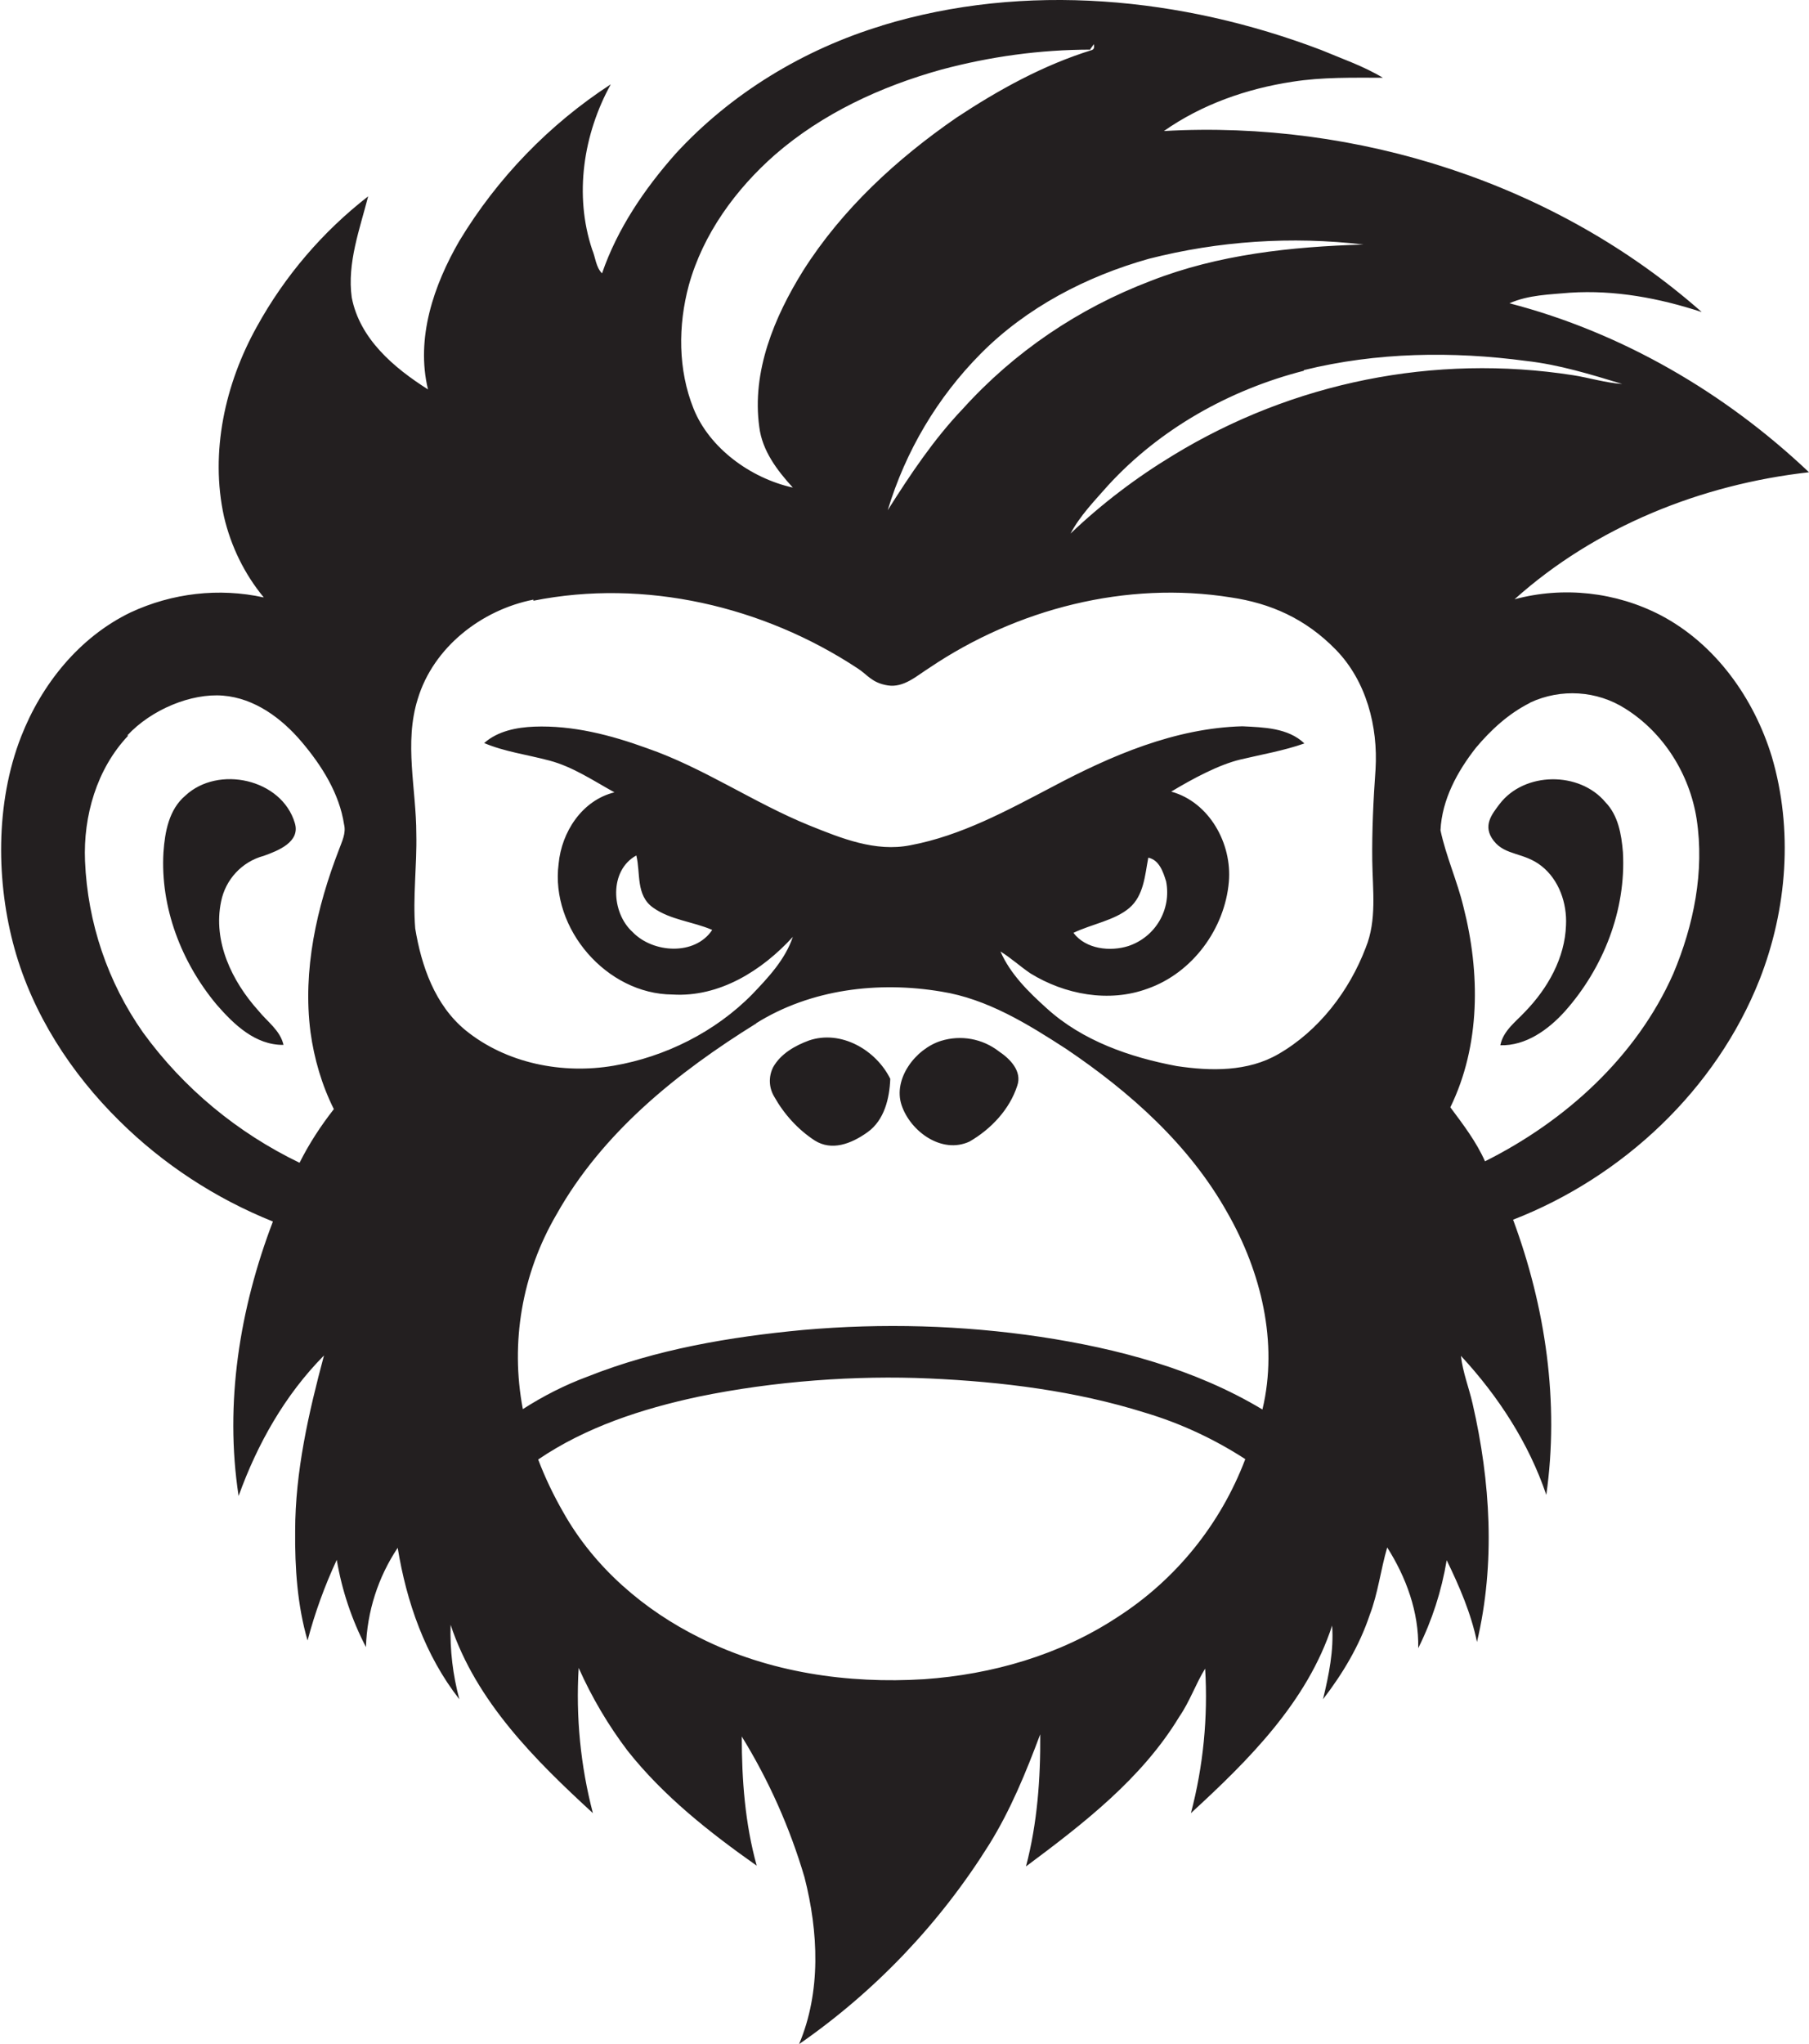 <?xml version="1.0" encoding="utf-8"?>
<!-- Generator: Adobe Illustrator 19.2.0, SVG Export Plug-In . SVG Version: 6.00 Build 0)  -->
<svg version="1.1" id="Layer_1" xmlns="http://www.w3.org/2000/svg" xmlns:xlink="http://www.w3.org/1999/xlink" x="0px" y="0px"
	 viewBox="0 0 495.8 560" style="enable-background:new 0 0 495.8 560;" xml:space="preserve">
<style type="text/css">
	.st0{fill:#231F20;}
</style>
<title>bise-eise_monkey_flat_black_logo_white_background_cd10bad4-881e-4036-86b3-fcb1a9add6ff</title>
<path class="st0" d="M241.7,7C281-5,324-0.8,362.1,13.7c5.7,2.4,11.6,4.4,16.9,7.6c-8.3,0-16.6-0.2-24.8,1.1
	c-12.5,1.9-24.8,6.2-35.2,13.5c53-3,107.4,14.3,147.4,49.6c-11.6-3.8-23.8-6.1-36.1-5.3c-5.6,0.5-11.4,0.6-16.6,2.9
	c30.8,8,59.1,24.5,82.1,46.3c-29.5,3.3-58.5,14.9-80.7,34.8c13.4-3.6,27.8-2,40.1,4.4c15,7.9,25.5,22.7,30.4,38.7
	c5.9,20,4.2,41.8-3.3,61c-11.9,30.2-37.5,54.2-67.6,65.9c8.9,24,12.7,50,9.1,75.4c-4.8-14.2-13.2-27.1-23.4-38.1
	c0.5,4.5,2.2,8.7,3.2,13.1c4.9,21.3,6.3,43.8,1.2,65.3c-1.6-7.8-4.8-15.2-8.3-22.4c-1.4,8.4-4,16.5-7.8,24.1
	c0.2-9.9-3.3-19.4-8.5-27.6c-1.8,6.1-2.5,12.5-4.8,18.5c-2.8,8.4-7.4,16.1-12.8,23.1c1.6-6.6,3-13.4,2.5-20.2
	c-6.8,20.9-22.9,36.9-38.7,51.4c3.4-12.9,4.7-26.3,3.9-39.6c-2.6,4.2-4.2,9-7.1,13.2c-10.3,17-26.3,29.3-42,41
	c3.1-11.8,4-24.1,3.9-36.2c-3.9,10.4-8.1,20.7-14,30.2c-13.5,21.6-31.2,40.2-52.1,54.7c6.1-14.4,5.3-30.8,1.5-45.7
	c-4-13.6-9.8-26.6-17.2-38.6c0,11.9,0.9,23.9,4.1,35.4c-12.9-9.1-25.5-19-35.4-31.5c-5.3-7-9.8-14.6-13.4-22.7
	c-0.8,13.4,0.5,26.8,3.9,39.8c-15.9-14.6-32-30.6-39-51.6c-0.2,6.9,0.6,13.7,2.4,20.4c-9.4-12-14.5-26.7-16.9-41.5
	c-5.4,8.1-8.4,17.5-8.7,27.2c-3.9-7.5-6.6-15.6-8-23.9c-3.3,7.1-6,14.5-8,22.1c-2.8-9.6-3.5-19.9-3.4-30c0-16.3,3.7-32.4,7.9-48.1
	c-10.7,10.8-18.3,24.3-23.4,38.5c-3.9-25.4,0.3-51.4,9.4-75.2c-15.7-6.3-30.1-15.7-42.1-27.6C19.5,294.1,9,277.9,4,260
	s-5.4-39.8,1.8-58.2c5.6-14.3,15.9-27.2,30-34c11.4-5.3,24.2-6.8,36.5-4.1c-5.3-6.4-9-14-10.9-22.1c-3.9-17.7,0.3-36.5,9-52.1
	c7.6-13.8,18-26,30.5-35.7c-2.3,9-5.8,18.3-4.5,27.7c2.2,11.4,11.6,19.3,20.9,25.2c-3.4-14.1,1.6-28.6,8.6-40.7
	c10.4-17.2,24.6-31.9,41.5-42.9c-7.5,13.6-10.1,30.3-5.1,45.3c0.9,2.1,1,4.8,2.7,6.5c4.2-12.2,11.6-23.1,20.1-32.7
	c15.2-16.6,35.2-28.7,56.7-35.2 M298.9,13.6c-13.8,0-27.6,1.9-41,5.5c-16.5,4.6-32.5,12-45.5,23.3c-10.8,9.5-19.7,21.7-23.6,35.7
	c-3,11.1-3,23.2,1.3,33.9s15.5,19,27.2,21.6c-4.3-4.7-8.4-10.1-9.2-16.6c-2.1-15.2,4.1-30.1,12-42.8c10.7-16.9,25.7-30.7,42.1-42
	c11.5-7.6,23.8-14.4,37.1-18.5c0.7-0.3,0.6-1,0.5-1.6l-1,1.4 M314.9,70.9c-17.1,4.8-33.5,13.3-46.1,26c-11.9,12-20.6,26.7-25.5,42.9
	c6.2-9.8,12.6-19.4,20.6-27.8c14.1-15.6,31.7-27.5,51.4-35c18.6-7.3,38.6-9.4,58.4-10C354,64.7,334.1,66,314.9,70.9 M357.3,101.6
	c-20.3,5.2-39.4,15.9-53.6,31.4c-3.7,4.2-7.7,8.3-10.3,13.2c8.6-8.2,18.1-15.4,28.2-21.5c32.8-20,71.6-27.8,109.5-21.9
	c4.5,0.7,8.9,2.1,13.5,2.4c-8.6-2.6-17.3-5.3-26.3-6.3c-20.2-2.7-41-2.4-60.9,2.5 M146.2,164.3c-14.2,2.8-27.4,13-31.7,27.2
	c-3.8,12.1-0.4,24.7-0.4,37c0.2,8.6-1,17.3-0.3,25.9c1.7,10.3,5.4,21,13.8,27.9c11.2,9.1,26.6,12.1,40.6,9.7s27.8-9.2,38-19.6
	c4.4-4.6,9-9.5,11.1-15.7c-8.4,9.2-20.1,16.6-33,15.8c-18-0.1-33.5-18-31.2-35.8c0.8-8.7,6.4-17.4,15.3-19.6
	c-5.8-3.2-11.4-7-17.8-8.7s-12.2-2.4-17.9-4.8c3.7-3.3,8.9-4.3,13.7-4.5c10.6-0.4,21,2.3,30.9,5.9c15.6,5.4,29.3,15,44.6,21.2
	c8.7,3.5,18,7.3,27.6,5.4c13.9-2.6,26.5-9.5,38.9-16c16.2-8.6,33.6-16.1,52.1-16.6c5.8,0.3,12.5,0.4,17,4.7c-5.7,2-11.6,3-17.5,4.4
	s-13,5.2-19,8.8c10.5,2.9,16.7,14.3,15.8,24.7c-1.1,12.9-10,25-22.3,29.3c-10.6,3.9-22.7,1.6-32.1-4.2c-2.8-1.9-5.3-4.2-8.2-6
	c2.7,6.2,7.7,11.1,12.7,15.6c9.8,8.9,22.8,13.4,35.6,15.8c9.3,1.4,19.5,1.6,27.9-3.3c11.1-6.4,19.4-17.3,23.9-29.1
	c3.1-7.6,1.9-15.9,1.8-23.9s0.3-16.7,0.9-25c0.7-11.7-2.5-24.2-10.9-32.8s-18-12.7-28.7-14.3c-28.7-4.6-58.7,3.1-82.7,19.3
	c-3.5,2.2-7,5.5-11.4,4.8s-5.6-3-8.3-4.7c-25.8-17-58.3-24.6-88.8-18.5 M35.1,201.6c-8.6,9.1-12.3,22-11.8,34.3
	c0.7,16.9,6.2,33.2,15.9,47c11.1,15.3,25.9,27.5,42.9,35.7c2.6-5.2,5.8-10.1,9.4-14.7c-3.3-6.6-5.4-13.8-6.4-21.1
	c-2.2-17,1.7-34.2,7.8-50c0.8-2.2,2-4.5,1.4-6.9c-1.3-8.5-6.1-16.1-11.6-22.6s-12.9-12-21.6-12.7s-19.6,3.8-26.2,10.9 M419.3,192.6
	c-5.8,2.9-10.7,7.4-14.8,12.3c-5.1,6.5-9.3,14.2-9.7,22.6c1.5,7.1,4.6,13.9,6.3,21c4.6,18,4.7,37.9-3.6,54.9
	c3.5,4.7,7.1,9.4,9.5,14.8c22-11,41.5-28.6,51.6-51.4c5.6-13.3,8.6-28,6.4-42.4c-1.9-12.2-9-23.6-19.5-30.2
	c-7.8-5-17.7-5.6-26.1-1.7 M173.4,255.4c5.6,5.8,17.1,6.5,21.8-0.6c-5.3-2.3-11.4-2.7-16.2-6.1s-3.4-9.5-4.6-14.3
	C166.9,238.5,167.5,250.1,173.4,255.4 M314.7,235.1c-0.9,4.7-1.2,10.3-5.2,13.7s-10.3,4.4-15.3,6.8c3.4,4.5,10.1,5.2,15.1,3.6
	c7.4-2.5,11.8-10,10.3-17.7c-0.8-2.6-1.9-5.9-4.9-6.5 M207.3,280.4c-21.6,13.4-42.2,29.9-54.8,52.4c-9.4,16.1-12.7,35-9.2,53.3
	c5.6-3.6,11.5-6.6,17.7-8.9c18.9-7.5,39-10.9,59.2-12.8c21.7-1.9,43.5-1.3,65,1.9c21.1,3.2,42.3,8.8,60.8,19.9
	c4.4-18.4-0.4-37.8-9.6-53.9c-10.4-18.6-26.7-33.1-44.2-44.9c-10.5-6.8-21.6-13.7-34.2-15.7c-17.2-2.9-35.8-0.7-50.8,8.7
	 M191.4,382.7c-15.4,3.3-30.8,8.3-43.9,17.2c1.9,5,4.2,9.8,6.9,14.5c8.5,15.1,22.1,26.8,37.5,34.4c18.9,9.5,40.5,12.6,61.4,11.3
	c18.6-1.3,37.1-6.6,52.8-16.9c16.1-10.3,28.4-25.5,35.2-43.4c-8.5-5.5-17.7-9.8-27.4-12.7c-19.1-6-39.2-8.5-59.2-9.4
	S212.2,378.4,191.4,382.7 M50.8,218c9-8.4,26.4-4.6,30,7.5c1.6,5.2-4.6,7.6-8.5,9c-6,1.6-10.5,6.5-11.7,12.5
	c-2.3,11,3,21.9,10.2,29.9c2.4,3,6,5.4,6.9,9.4c-7.7,0.1-13.6-5.6-18.3-11c-9.7-11.6-15.5-26.7-14.6-41.8
	C45.2,227.9,46.3,221.8,50.8,218 M411,220.3c6.8-8.9,21.9-9,29-0.5c3.5,3.6,4.4,8.8,4.8,13.7c0.9,15.9-5.4,31.8-15.9,43.6
	c-4.5,5-10.7,9.5-17.7,9.3c0.8-4,4.2-6.4,6.8-9.2c6.2-6.4,10.9-14.7,11.2-23.7c0.3-6-1.9-12.4-6.7-16.2s-9.9-2.8-13.1-6.9
	S408.9,223.1,411,220.3 M221.7,285.1c8.8-3,18.4,2.6,22.3,10.5c-0.2,5.3-1.6,11.3-6.2,14.6s-9.9,5.2-14.5,2.3
	c-4.6-3-8.4-7.2-11.1-12c-1.5-2.5-1.6-5.5-0.3-8.1C214,288.7,217.9,286.5,221.7,285.1 M257.9,285.2c5.5-1.7,11.4-0.6,15.9,2.9
	c3,2,6.4,5.4,5,9.4c-2.1,6.5-7.2,11.9-13.1,15.3c-7.6,3.5-16.2-2.8-18.6-10S250.9,287.4,257.9,285.2L257.9,285.2L257.9,285.2z"/>
</svg>
